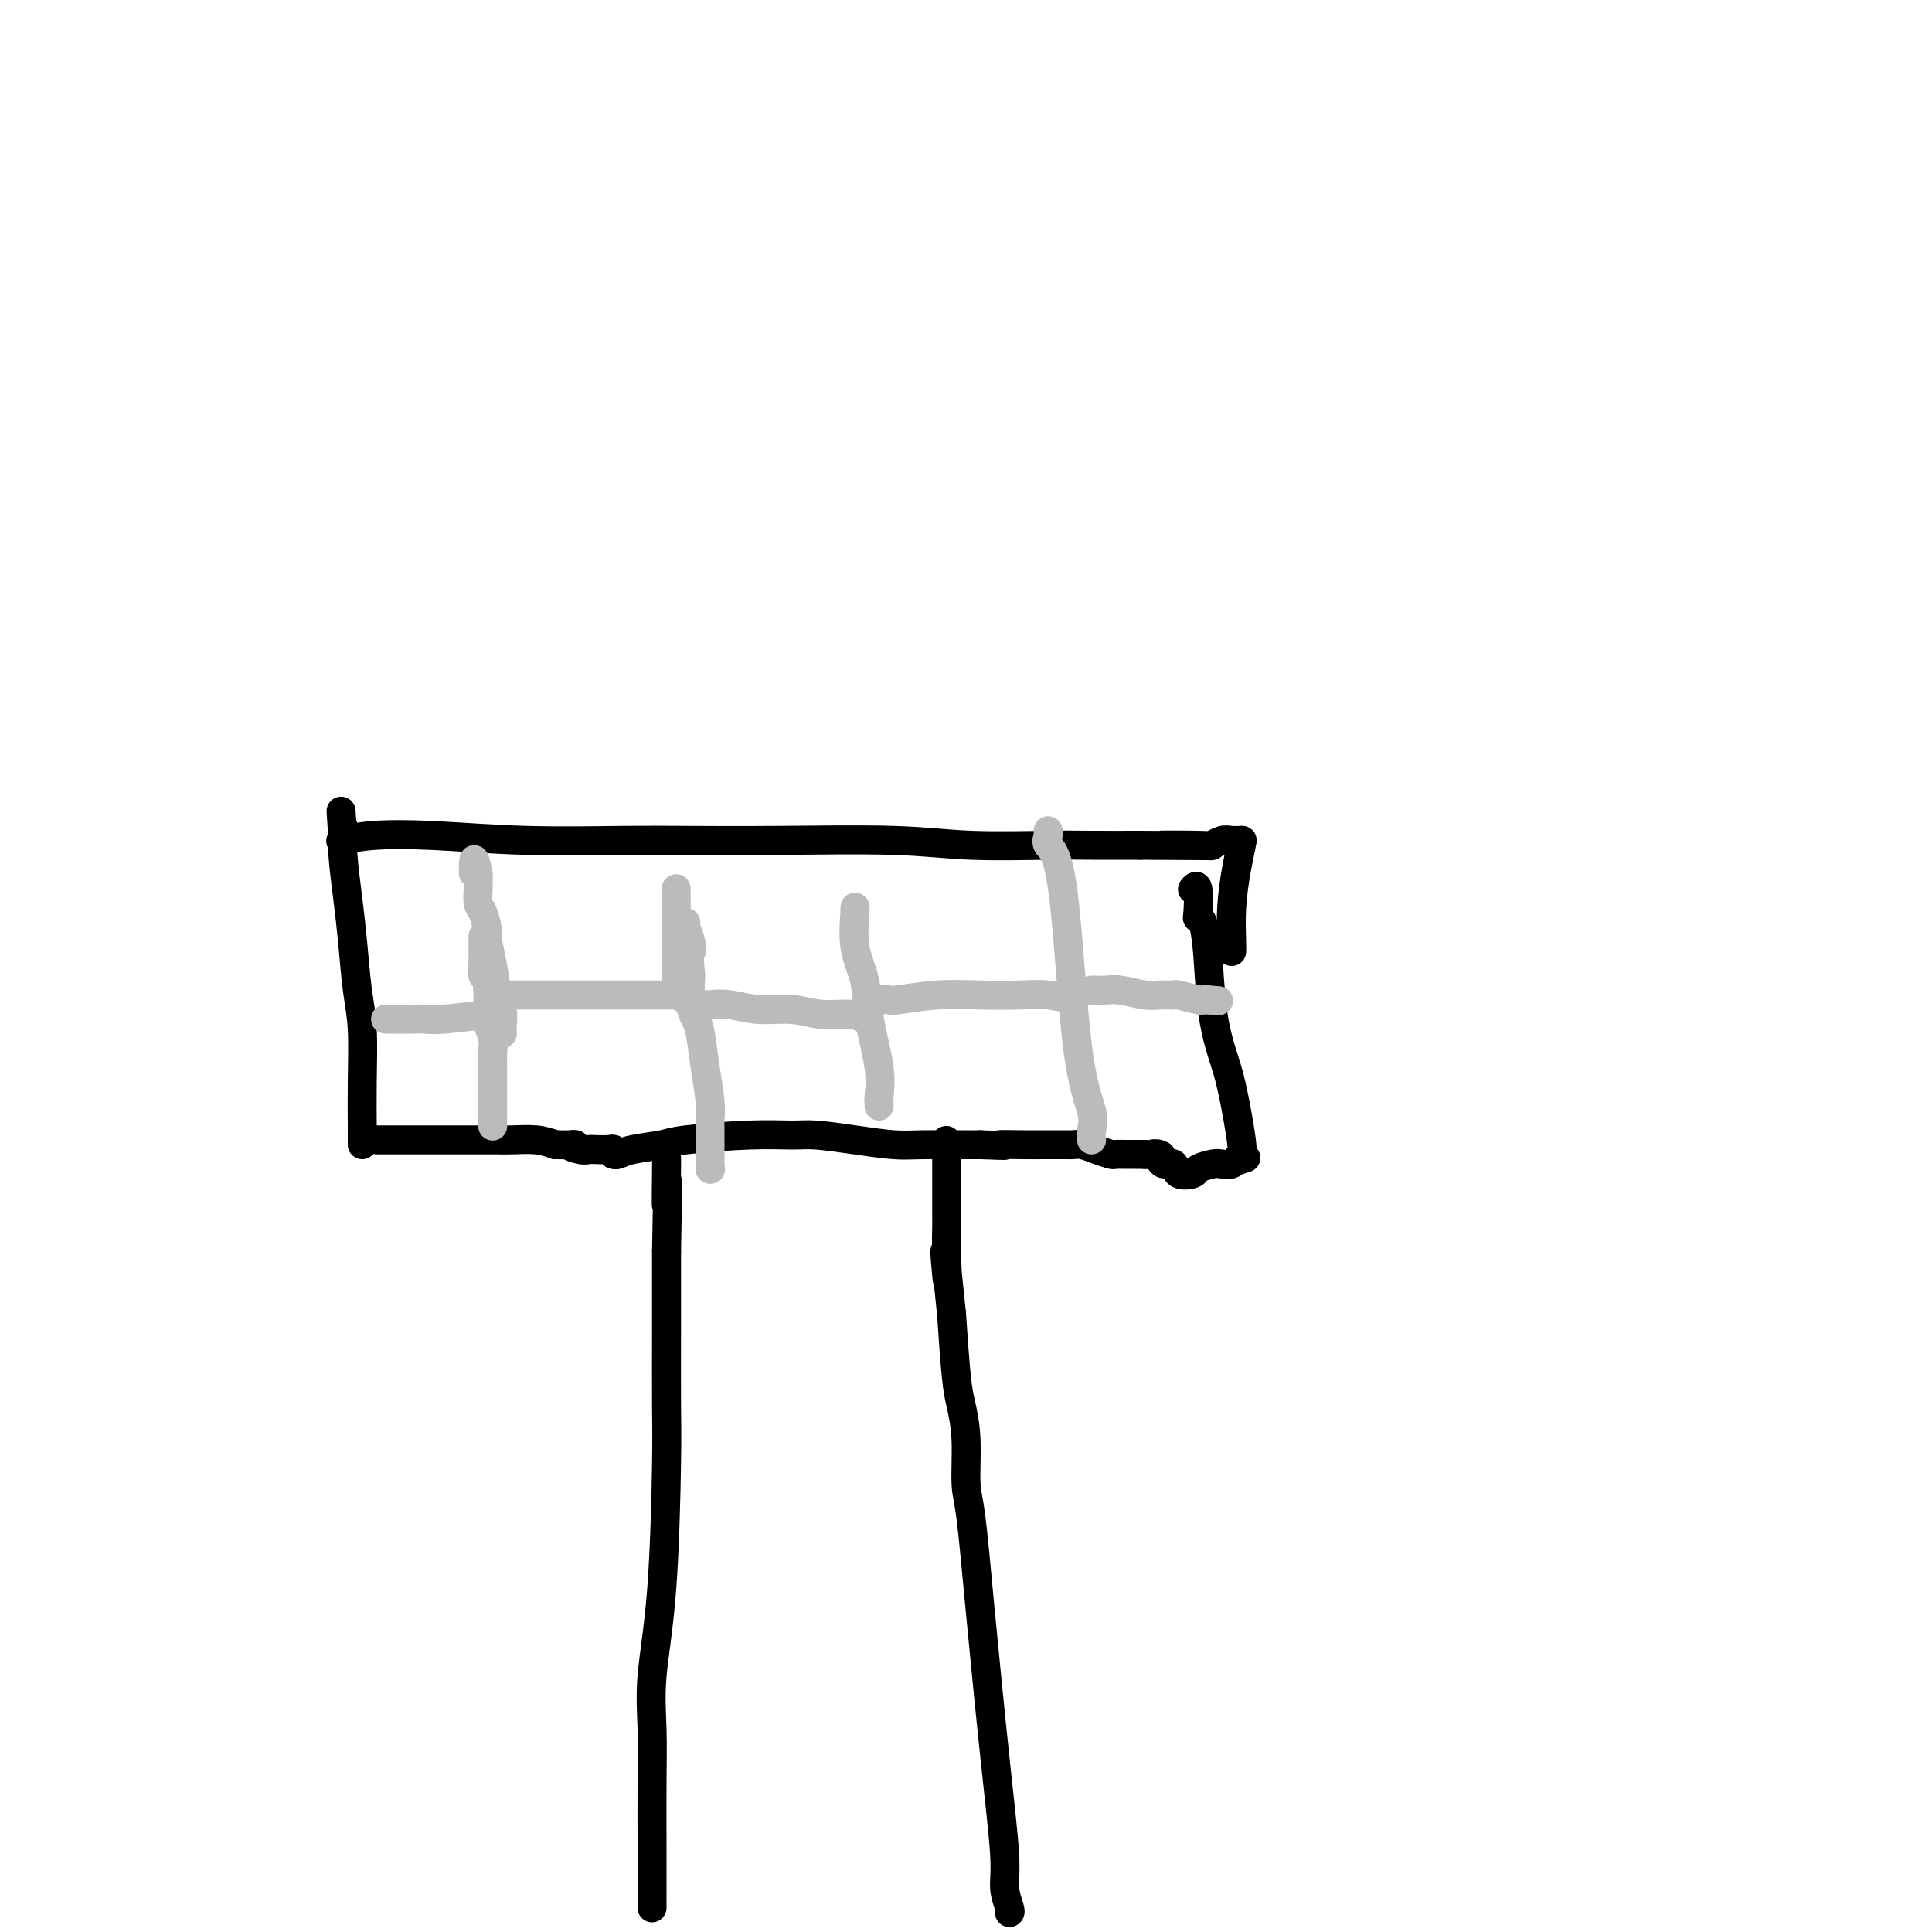 <svg viewBox='0 0 400 400' version='1.1' xmlns='http://www.w3.org/2000/svg' xmlns:xlink='http://www.w3.org/1999/xlink'><g fill='none' stroke='#000000' stroke-width='6' stroke-linecap='round' stroke-linejoin='round'><path d='M135,395c-0.001,0.078 -0.002,0.156 0,-2c0.002,-2.156 0.007,-6.548 0,-11c-0.007,-4.452 -0.026,-8.966 0,-13c0.026,-4.034 0.098,-7.588 0,-11c-0.098,-3.412 -0.366,-6.681 0,-11c0.366,-4.319 1.366,-9.688 2,-18c0.634,-8.312 0.902,-19.568 1,-26c0.098,-6.432 0.026,-8.039 0,-12c-0.026,-3.961 -0.008,-10.274 0,-16c0.008,-5.726 0.004,-10.863 0,-16'/><path d='M138,259c0.464,-22.912 0.124,-12.193 0,-10c-0.124,2.193 -0.033,-4.140 0,-7c0.033,-2.860 0.010,-2.246 0,-2c-0.010,0.246 -0.005,0.123 0,0'/><path d='M209,396c0.124,-0.074 0.248,-0.148 0,-1c-0.248,-0.852 -0.868,-2.483 -1,-4c-0.132,-1.517 0.223,-2.922 0,-7c-0.223,-4.078 -1.026,-10.830 -2,-20c-0.974,-9.170 -2.120,-20.760 -3,-30c-0.880,-9.240 -1.493,-16.131 -2,-20c-0.507,-3.869 -0.909,-4.716 -1,-7c-0.091,-2.284 0.130,-6.004 0,-9c-0.130,-2.996 -0.612,-5.268 -1,-7c-0.388,-1.732 -0.682,-2.923 -1,-6c-0.318,-3.077 -0.659,-8.038 -1,-13'/><path d='M197,272c-2.083,-20.848 -1.290,-10.967 -1,-8c0.290,2.967 0.078,-0.980 0,-4c-0.078,-3.020 -0.021,-5.114 0,-6c0.021,-0.886 0.006,-0.565 0,-2c-0.006,-1.435 -0.001,-4.626 0,-6c0.001,-1.374 0.000,-0.931 0,-1c-0.000,-0.069 -0.000,-0.648 0,-1c0.000,-0.352 0.000,-0.476 0,-1c-0.000,-0.524 -0.000,-1.449 0,-2c0.000,-0.551 0.000,-0.729 0,-1c-0.000,-0.271 -0.000,-0.636 0,-1'/><path d='M196,239c-0.155,-5.274 -0.042,-1.958 0,-1c0.042,0.958 0.012,-0.440 0,-1c-0.012,-0.560 -0.006,-0.280 0,0'/><path d='M78,236c0.192,-0.000 0.384,-0.000 1,0c0.616,0.000 1.656,0.000 3,0c1.344,-0.000 2.993,-0.000 5,0c2.007,0.000 4.372,0.000 6,0c1.628,-0.000 2.519,-0.000 3,0c0.481,0.000 0.553,0.000 1,0c0.447,-0.000 1.270,-0.001 2,0c0.730,0.001 1.367,0.003 2,0c0.633,-0.003 1.262,-0.011 2,0c0.738,0.011 1.583,0.041 3,0c1.417,-0.041 3.405,-0.155 5,0c1.595,0.155 2.798,0.577 4,1'/><path d='M115,237c6.313,0.094 3.597,-0.171 3,0c-0.597,0.171 0.926,0.777 2,1c1.074,0.223 1.699,0.064 2,0c0.301,-0.064 0.277,-0.031 1,0c0.723,0.031 2.194,0.060 3,0c0.806,-0.060 0.948,-0.208 1,0c0.052,0.208 0.015,0.774 0,1c-0.015,0.226 -0.007,0.113 0,0'/><path d='M127,239c0.248,0.089 0.496,0.178 1,0c0.504,-0.178 1.265,-0.622 3,-1c1.735,-0.378 4.446,-0.691 6,-1c1.554,-0.309 1.953,-0.616 5,-1c3.047,-0.384 8.744,-0.845 13,-1c4.256,-0.155 7.071,-0.003 9,0c1.929,0.003 2.971,-0.143 5,0c2.029,0.143 5.047,0.574 8,1c2.953,0.426 5.843,0.846 8,1c2.157,0.154 3.581,0.041 6,0c2.419,-0.041 5.834,-0.012 8,0c2.166,0.012 3.083,0.006 4,0'/><path d='M203,237c8.092,0.309 4.322,0.083 4,0c-0.322,-0.083 2.803,-0.022 5,0c2.197,0.022 3.467,0.006 4,0c0.533,-0.006 0.330,-0.002 1,0c0.670,0.002 2.212,0.003 3,0c0.788,-0.003 0.821,-0.011 1,0c0.179,0.011 0.505,0.041 1,0c0.495,-0.041 1.158,-0.155 2,0c0.842,0.155 1.864,0.577 3,1c1.136,0.423 2.387,0.845 3,1c0.613,0.155 0.587,0.041 1,0c0.413,-0.041 1.265,-0.011 2,0c0.735,0.011 1.353,0.003 2,0c0.647,-0.003 1.324,-0.002 2,0'/><path d='M237,239c5.653,0.327 2.784,0.144 2,0c-0.784,-0.144 0.515,-0.251 1,0c0.485,0.251 0.155,0.859 0,1c-0.155,0.141 -0.136,-0.186 0,0c0.136,0.186 0.388,0.884 1,1c0.612,0.116 1.585,-0.351 2,0c0.415,0.351 0.271,1.519 1,2c0.729,0.481 2.332,0.273 3,0c0.668,-0.273 0.403,-0.613 1,-1c0.597,-0.387 2.058,-0.822 3,-1c0.942,-0.178 1.366,-0.099 2,0c0.634,0.099 1.478,0.219 2,0c0.522,-0.219 0.720,-0.777 1,-1c0.280,-0.223 0.640,-0.112 1,0'/><path d='M257,240c1.667,-0.500 0.833,-0.250 0,0'/><path d='M257,240c-0.048,-0.373 -0.097,-0.747 0,-1c0.097,-0.253 0.338,-0.387 0,-3c-0.338,-2.613 -1.256,-7.705 -2,-11c-0.744,-3.295 -1.313,-4.792 -2,-7c-0.687,-2.208 -1.491,-5.126 -2,-9c-0.509,-3.874 -0.724,-8.703 -1,-12c-0.276,-3.297 -0.614,-5.062 -1,-6c-0.386,-0.938 -0.822,-1.050 -1,-1c-0.178,0.050 -0.099,0.261 0,-1c0.099,-1.261 0.219,-3.993 0,-5c-0.219,-1.007 -0.777,-0.288 -1,0c-0.223,0.288 -0.112,0.144 0,0'/><path d='M247,184c0.000,0.000 0.100,0.100 0.1,0.1'/><path d='M75,237c-0.002,-0.279 -0.003,-0.558 0,-1c0.003,-0.442 0.012,-1.045 0,-3c-0.012,-1.955 -0.044,-5.260 0,-9c0.044,-3.740 0.166,-7.913 0,-11c-0.166,-3.087 -0.619,-5.086 -1,-8c-0.381,-2.914 -0.691,-6.743 -1,-10c-0.309,-3.257 -0.619,-5.942 -1,-9c-0.381,-3.058 -0.834,-6.488 -1,-9c-0.166,-2.512 -0.044,-4.106 0,-5c0.044,-0.894 0.012,-1.087 0,-1c-0.012,0.087 -0.003,0.453 0,1c0.003,0.547 0.002,1.273 0,2'/><path d='M71,174c-0.667,-10.500 -0.333,-5.250 0,0'/><path d='M71,174c-0.401,0.105 -0.803,0.210 0,0c0.803,-0.210 2.810,-0.736 6,-1c3.190,-0.264 7.563,-0.267 13,0c5.437,0.267 11.937,0.802 19,1c7.063,0.198 14.690,0.057 20,0c5.310,-0.057 8.302,-0.029 13,0c4.698,0.029 11.102,0.060 19,0c7.898,-0.060 17.290,-0.212 24,0c6.710,0.212 10.737,0.789 16,1c5.263,0.211 11.763,0.057 16,0c4.237,-0.057 6.211,-0.016 9,0c2.789,0.016 6.395,0.008 10,0'/><path d='M236,175c26.562,0.159 10.468,0.057 6,0c-4.468,-0.057 2.691,-0.068 6,0c3.309,0.068 2.768,0.214 3,0c0.232,-0.214 1.237,-0.789 2,-1c0.763,-0.211 1.282,-0.057 2,0c0.718,0.057 1.634,0.016 2,0c0.366,-0.016 0.183,-0.008 0,0'/><path d='M257,174c0.083,0.047 0.166,0.093 0,1c-0.166,0.907 -0.580,2.674 -1,5c-0.420,2.326 -0.844,5.211 -1,8c-0.156,2.789 -0.042,5.482 0,7c0.042,1.518 0.012,1.862 0,2c-0.012,0.138 -0.006,0.069 0,0'/></g>
<g fill='none' stroke='#BABBBB' stroke-width='6' stroke-linecap='round' stroke-linejoin='round'><path d='M102,233c-0.000,0.118 -0.000,0.236 0,0c0.000,-0.236 0.000,-0.825 0,-1c-0.000,-0.175 -0.000,0.063 0,-1c0.000,-1.063 0.001,-3.428 0,-5c-0.001,-1.572 -0.004,-2.351 0,-3c0.004,-0.649 0.015,-1.169 0,-2c-0.015,-0.831 -0.057,-1.974 0,-3c0.057,-1.026 0.211,-1.935 0,-3c-0.211,-1.065 -0.788,-2.287 -1,-3c-0.212,-0.713 -0.061,-0.918 0,-2c0.061,-1.082 0.030,-3.041 0,-5'/><path d='M101,205c-0.381,-4.869 -0.834,-3.042 -1,-3c-0.166,0.042 -0.044,-1.700 0,-3c0.044,-1.300 0.012,-2.158 0,-3c-0.012,-0.842 -0.003,-1.669 0,-2c0.003,-0.331 0.002,-0.165 0,0'/><path d='M80,211c-0.156,0.001 -0.312,0.001 0,0c0.312,-0.001 1.093,-0.004 2,0c0.907,0.004 1.939,0.015 3,0c1.061,-0.015 2.150,-0.056 3,0c0.850,0.056 1.460,0.207 4,0c2.540,-0.207 7.012,-0.774 9,-1c1.988,-0.226 1.494,-0.113 1,0'/><path d='M102,210c3.667,-0.167 1.833,-0.083 0,0'/><path d='M104,206c0.735,0.000 1.470,0.000 2,0c0.530,0.000 0.855,0.000 1,0c0.145,-0.000 0.108,0.000 1,0c0.892,0.000 2.711,0.000 4,0c1.289,0.000 2.046,0.000 3,0c0.954,0.000 2.105,0.000 3,0c0.895,0.000 1.535,0.000 2,0c0.465,0.000 0.753,0.000 1,0c0.247,0.000 0.451,0.000 1,0c0.549,0.000 1.443,-0.000 2,0c0.557,0.000 0.779,0.000 1,0'/><path d='M125,206c3.917,0.000 3.211,0.000 3,0c-0.211,-0.000 0.075,-0.001 1,0c0.925,0.001 2.490,0.004 4,0c1.510,-0.004 2.965,-0.015 4,0c1.035,0.015 1.648,0.056 2,0c0.352,-0.056 0.441,-0.207 1,0c0.559,0.207 1.588,0.774 2,1c0.412,0.226 0.206,0.113 0,0'/><path d='M147,242c0.000,0.000 0.100,0.100 0.1,0.1'/><path d='M147,242c0.000,-0.522 0.000,-1.043 0,-1c-0.000,0.043 -0.000,0.651 0,0c0.000,-0.651 0.001,-2.563 0,-4c-0.001,-1.437 -0.003,-2.401 0,-3c0.003,-0.599 0.012,-0.832 0,-1c-0.012,-0.168 -0.044,-0.271 0,-1c0.044,-0.729 0.166,-2.083 0,-4c-0.166,-1.917 -0.619,-4.398 -1,-7c-0.381,-2.602 -0.690,-5.326 -1,-7c-0.310,-1.674 -0.622,-2.297 -1,-3c-0.378,-0.703 -0.822,-1.487 -1,-3c-0.178,-1.513 -0.089,-3.757 0,-6'/><path d='M143,202c-0.635,-7.244 -0.223,-5.353 0,-5c0.223,0.353 0.256,-0.833 0,-2c-0.256,-1.167 -0.800,-2.314 -1,-3c-0.200,-0.686 -0.057,-0.910 0,-1c0.057,-0.090 0.029,-0.045 0,0'/><path d='M146,208c0.105,0.033 0.210,0.065 1,0c0.790,-0.065 2.266,-0.229 4,0c1.734,0.229 3.726,0.850 6,1c2.274,0.150 4.830,-0.170 7,0c2.170,0.170 3.953,0.829 6,1c2.047,0.171 4.359,-0.146 6,0c1.641,0.146 2.612,0.756 3,1c0.388,0.244 0.194,0.122 0,0'/><path d='M182,229c0.015,-0.425 0.031,-0.849 0,-1c-0.031,-0.151 -0.107,-0.028 0,-1c0.107,-0.972 0.397,-3.038 0,-6c-0.397,-2.962 -1.479,-6.819 -2,-10c-0.521,-3.181 -0.479,-5.686 -1,-8c-0.521,-2.314 -1.604,-4.438 -2,-7c-0.396,-2.562 -0.106,-5.563 0,-7c0.106,-1.437 0.029,-1.310 0,-1c-0.029,0.310 -0.008,0.803 0,1c0.008,0.197 0.004,0.099 0,0'/><path d='M182,207c0.803,-0.030 1.606,-0.060 2,0c0.394,0.060 0.378,0.211 2,0c1.622,-0.211 4.880,-0.785 8,-1c3.120,-0.215 6.101,-0.071 9,0c2.899,0.071 5.715,0.071 8,0c2.285,-0.071 4.038,-0.211 6,0c1.962,0.211 4.132,0.775 5,1c0.868,0.225 0.434,0.113 0,0'/><path d='M226,236c-0.073,-0.576 -0.146,-1.151 0,-2c0.146,-0.849 0.512,-1.971 0,-4c-0.512,-2.029 -1.903,-4.964 -3,-14c-1.097,-9.036 -1.902,-24.173 -3,-32c-1.098,-7.827 -2.490,-8.345 -3,-9c-0.510,-0.655 -0.137,-1.445 0,-2c0.137,-0.555 0.039,-0.873 0,-1c-0.039,-0.127 -0.020,-0.064 0,0'/><path d='M226,205c0.253,-0.008 0.505,-0.016 1,0c0.495,0.016 1.232,0.057 2,0c0.768,-0.057 1.568,-0.211 3,0c1.432,0.211 3.498,0.789 5,1c1.502,0.211 2.441,0.056 3,0c0.559,-0.056 0.738,-0.011 1,0c0.262,0.011 0.605,-0.011 1,0c0.395,0.011 0.841,0.055 1,0c0.159,-0.055 0.032,-0.211 1,0c0.968,0.211 3.030,0.788 4,1c0.970,0.212 0.849,0.061 1,0c0.151,-0.061 0.576,-0.030 1,0'/><path d='M250,207c4.000,0.333 2.000,0.167 0,0'/><path d='M104,214c0.007,-0.348 0.013,-0.696 0,-1c-0.013,-0.304 -0.046,-0.565 0,-1c0.046,-0.435 0.171,-1.045 0,-2c-0.171,-0.955 -0.637,-2.256 -1,-4c-0.363,-1.744 -0.623,-3.932 -1,-6c-0.377,-2.068 -0.872,-4.016 -1,-5c-0.128,-0.984 0.109,-1.006 0,-2c-0.109,-0.994 -0.565,-2.962 -1,-4c-0.435,-1.038 -0.849,-1.145 -1,-2c-0.151,-0.855 -0.041,-2.456 0,-3c0.041,-0.544 0.011,-0.031 0,0c-0.011,0.031 -0.003,-0.420 0,-1c0.003,-0.580 0.002,-1.290 0,-2'/><path d='M99,181c-1.000,-5.356 -1.000,-2.244 -1,-1c0.000,1.244 0.000,0.622 0,0'/><path d='M140,206c0.000,-0.345 0.000,-0.689 0,-1c0.000,-0.311 0.000,-0.587 0,-1c0.000,-0.413 -0.000,-0.962 0,-2c0.000,-1.038 0.000,-2.565 0,-5c-0.000,-2.435 0.000,-5.777 0,-8c0.000,-2.223 0.000,-3.328 0,-4c0.000,-0.672 0.000,-0.912 0,-1c0.000,-0.088 0.000,-0.025 0,0c0.000,0.025 0.000,0.013 0,0'/></g>
</svg>